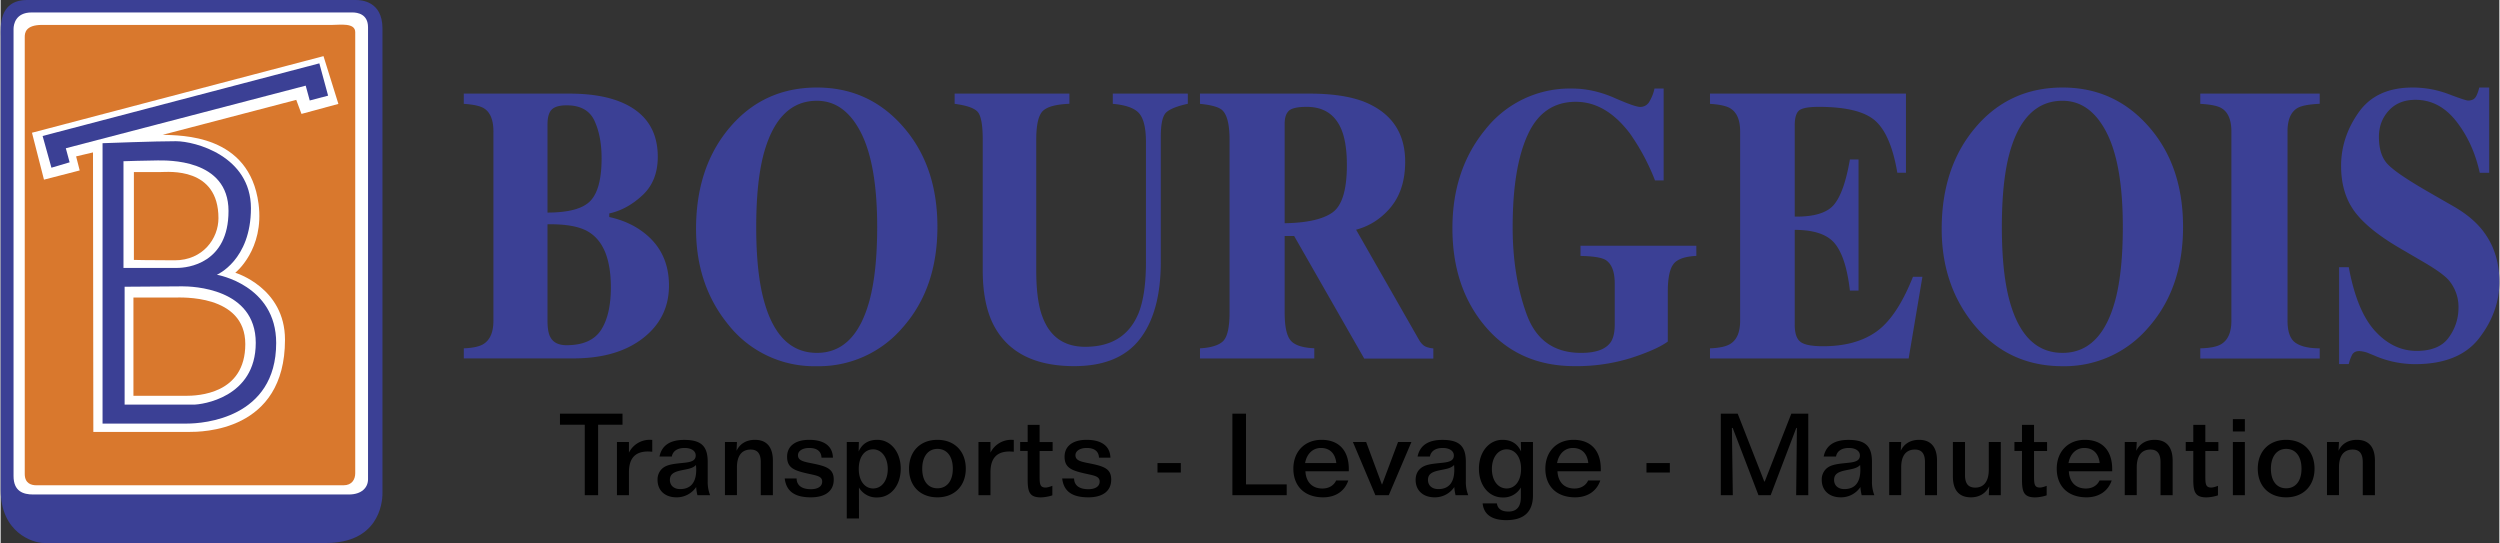 <svg xmlns="http://www.w3.org/2000/svg" width="2500" height="543" viewBox="0 0 43.937 9.548"><rect x="0" y="0" width="43.937" height="9.548" fill="#333333" stroke="none"/><path d="M.467 0h5.775c.091 0 .472.014.472.501v8.173c0 .197-.085.874-.994.874H.762c-.197 0-.761-.183-.761-.931V.642C.001.48-.041 0 .467 0z" fill="#3b4095"/><path d="M.544.219h5.641c.091 0 .275.028.275.261v7.947c0 .148-.113.268-.338.268H.572c-.176 0-.345-.056-.345-.324V.508c0-.077.035-.289.317-.289z" fill="#fff"/><path d="M.728.438h5.105c.134 0 .402-.042.402.127v7.757c0 .105-.056.211-.205.211H.629c-.084 0-.205-.028-.205-.198V.649c0-.063.008-.211.304-.211z" fill="#d9782d"/><path d="M1.327 2.75l.297-.07.006 4.915h1.678C3.534 7.595 5 7.594 5 5.973c0-.917-.874-1.177-.874-1.177s.515-.408.409-1.213C4.374 2.354 3.167 2.384 2.85 2.37l2.348-.614.092.247.649-.176-.262-.84L.551 2.334l.211.825.628-.162-.063-.247z" fill="#fff"/><path d="M1.792 2.518v4.93H3.28c.282 0 1.565-.092 1.565-1.418 0-1.022-1.043-1.199-1.043-1.199s.599-.253.599-1.17-.98-1.178-1.319-1.178c-.338-.001-1.29.035-1.29.035zm.967.303c.161 0 1.248-.035 1.248.889 0 .923-.719 1.001-.903 1.001H2.16V2.835c-.001 0 .436-.014.599-.014zm.437 2.214c.169 0 1.29.028 1.29.994s-.952 1.086-1.093 1.086H2.18V5.042s.846-.007 1.016-.007z" fill="#3b4095"/><path fill="#3b4095" d="M.893 2.949l.32-.095-.067-.247 4.218-1.101.071.261.323-.085-.154-.568L.738 2.391l.155.558z"/><path d="M2.335 5.232V6.96h.917c.218 0 1.05-.029 1.05-.91 0-.882-1.143-.818-1.24-.818h-.727zM2.343 4.57V3.025h.479c.126 0 1.008-.091 1.008.811 0 .36-.275.741-.768.741-.494 0-.719-.007-.719-.007z" fill="#d9782d"/><path d="M8.144 6.125c.16-.006.274-.032.344-.074.117-.072.177-.209.177-.411V2.311c0-.201-.055-.335-.164-.405-.066-.042-.186-.069-.357-.08v-.18h1.854c.356 0 .652.047.889.141.445.177.668.5.668.97 0 .285-.09.511-.271.678-.18.167-.374.273-.582.318v.063c.221.049.413.132.574.249.317.229.476.547.476.956 0 .381-.153.69-.459.927-.306.237-.713.354-1.222.354H8.144v-.177zm2.23-2.597c.129-.139.193-.387.193-.742 0-.263-.042-.484-.126-.664-.084-.18-.247-.27-.486-.27-.125 0-.213.024-.263.073s-.076.136-.076.262v1.551c.377-.001.629-.07.758-.21zm-.71 2.396c.05.098.146.146.288.146.285 0 .486-.088.603-.264.116-.177.175-.428.175-.753 0-.487-.128-.811-.384-.971-.156-.098-.399-.144-.73-.138v1.715c.002.12.018.209.048.265zM15.855 2.212c.411.46.617 1.052.617 1.777 0 .725-.206 1.317-.617 1.777a1.934 1.934 0 0 1-1.502.673 1.924 1.924 0 0 1-1.563-.737c-.375-.462-.562-1.021-.562-1.676 0-.722.196-1.315.589-1.78.397-.471.91-.707 1.537-.707.601 0 1.102.224 1.501.673zm-.578 3.075c.09-.332.136-.765.136-1.298 0-.733-.096-1.286-.287-1.659-.19-.372-.449-.558-.773-.558-.454 0-.766.311-.935.932-.088.33-.132.758-.132 1.285 0 .536.045.969.136 1.298.167.612.478.918.932.918.448 0 .756-.306.923-.918zM18.793 1.646v.179c-.231.009-.387.05-.465.124-.078.074-.118.242-.118.505v2.303c0 .35.036.62.108.81.13.354.382.531.753.531.462 0 .774-.196.937-.589.087-.215.131-.517.131-.904V2.499c0-.245-.04-.413-.119-.505-.079-.092-.234-.148-.464-.168v-.18h1.319v.179c-.192.042-.319.094-.382.154-.062.062-.093.202-.093.421v2.204c0 .585-.122 1.038-.367 1.356-.245.318-.629.478-1.155.478-.687 0-1.157-.236-1.411-.709-.132-.251-.198-.575-.198-.972V2.454c0-.258-.03-.421-.09-.488-.06-.066-.194-.113-.404-.14v-.18h2.018zM21.088 6.125c.2-.011.337-.055.411-.13.073-.077.11-.242.11-.498V2.454c0-.265-.043-.438-.13-.518-.058-.053-.188-.09-.39-.11v-.18h1.922c.399 0 .722.048.969.145.478.195.717.546.717 1.053 0 .375-.11.669-.331.885a1.155 1.155 0 0 1-.532.31l1.114 1.95c.034.053.07.088.107.105a.425.425 0 0 0 .137.032v.179h-1.215L22.745 4.15h-.167v1.346c0 .242.034.405.104.489.069.084.208.13.417.139v.179h-2.01v-.178h-.001zm2.331-2.389c.168-.12.253-.397.253-.832 0-.267-.033-.477-.098-.632-.111-.262-.313-.393-.608-.393-.16 0-.265.023-.314.069-.049.046-.074.122-.074.227v1.75c.391-.006.672-.069.841-.189zM26.104 2.281a1.89 1.89 0 0 1 1.526-.724c.247 0 .493.054.739.161.245.108.398.162.459.162a.18.18 0 0 0 .155-.08.746.746 0 0 0 .098-.243h.161v1.615h-.152a3.86 3.86 0 0 0-.441-.825c-.281-.371-.598-.557-.95-.557-.387 0-.669.192-.846.578-.178.386-.266.928-.266 1.628 0 .574.083 1.086.248 1.535.165.45.484.674.955.674.257 0 .43-.061.518-.184.049-.069.074-.174.074-.314v-.722c0-.211-.055-.35-.165-.417-.072-.041-.217-.063-.437-.068v-.179h2.037V4.5c-.202.009-.336.057-.402.143s-.1.248-.1.485v.878c-.132.096-.347.191-.644.288a3.222 3.222 0 0 1-.995.144c-.664 0-1.194-.241-1.592-.724-.371-.452-.556-1.018-.556-1.698-.001-.687.192-1.266.576-1.735zM30.057 6.304v-.179c.169-.006.291-.034.362-.081.112-.072.168-.207.168-.404V2.311c0-.201-.058-.335-.171-.405-.067-.042-.187-.069-.359-.08v-.18h3.446v1.391h-.152c-.075-.444-.204-.748-.386-.912-.184-.164-.516-.246-.996-.246-.183 0-.298.022-.348.066s-.074.131-.074.262v1.602c.339.004.569-.065.69-.21s.214-.41.28-.795h.152V5.11h-.152c-.045-.392-.133-.667-.265-.828-.131-.16-.366-.24-.705-.24v1.669c0 .146.032.245.098.298s.199.079.402.079c.382 0 .694-.085.936-.257s.456-.493.643-.964h.166l-.242 1.436h-3.493v.001zM37.759 2.212c.411.46.616 1.052.616 1.777 0 .725-.206 1.317-.616 1.777a1.934 1.934 0 0 1-1.503.673c-.64 0-1.161-.246-1.563-.737-.375-.462-.562-1.021-.562-1.676 0-.722.197-1.315.59-1.78.397-.471.91-.707 1.536-.707.601 0 1.102.224 1.502.673zm-.578 3.075c.09-.332.135-.765.135-1.298 0-.733-.095-1.286-.286-1.659-.191-.372-.449-.558-.774-.558-.454 0-.766.311-.935.932-.088.33-.132.758-.132 1.285 0 .536.045.969.135 1.298.167.612.478.918.932.918.45 0 .758-.306.925-.918zM38.678 6.125c.168-.004.29-.028.364-.071.122-.071.183-.21.183-.414V2.311c0-.203-.058-.339-.172-.408-.07-.042-.195-.067-.375-.077v-.18h2.1v.179c-.189.009-.319.033-.39.074-.117.069-.176.206-.176.411v3.33c0 .193.047.322.141.388.094.064.235.097.425.097v.179h-2.1v-.179zM41.119 4.698h.17c.095.514.248.888.462 1.122.213.233.457.35.732.35.266 0 .456-.08.567-.24a.869.869 0 0 0 .168-.506.726.726 0 0 0-.177-.504c-.077-.085-.234-.196-.472-.333l-.38-.222c-.377-.22-.645-.437-.802-.652-.156-.215-.233-.48-.233-.796 0-.336.103-.65.309-.941.206-.292.521-.437.948-.437.217 0 .426.038.629.114.202.077.317.115.347.115.063 0 .108-.021.134-.063s.046-.097.062-.166h.175v1.499h-.166c-.077-.35-.214-.651-.412-.904s-.437-.379-.718-.379c-.198 0-.354.063-.47.19s-.173.281-.173.462c0 .217.054.38.161.487.106.11.345.271.715.484l.444.255c.197.114.354.241.472.38.218.259.326.575.326.947 0 .347-.117.675-.352.982s-.611.461-1.129.461a1.794 1.794 0 0 1-.72-.152l-.117-.048a.564.564 0 0 0-.143-.03c-.06 0-.101.021-.125.06a.68.68 0 0 0-.062.169h-.17V4.698z" fill="#3b4095"/><path d="M10.935 7.274v.195h-.429v1.238h-.235V7.469h-.436v-.195h1.1zM11.458 7.943c-.028-.002-.055-.004-.077-.004-.223 0-.333.12-.333.364v.404h-.211v-.935h.211v.187a.407.407 0 0 1 .388-.225h.022v.209zM12.433 8.46a.63.63 0 0 0 .042.247h-.223a.806.806 0 0 1-.022-.143.412.412 0 0 1-.346.181c-.207 0-.333-.125-.333-.306a.26.26 0 0 1 .074-.192c.086-.085.223-.091.408-.111.128-.014.189-.046.189-.128 0-.076-.072-.131-.195-.131-.129 0-.209.057-.225.151h-.217c.04-.195.185-.293.436-.293.304 0 .412.116.412.388v.337zm-.468-.189c-.13.028-.197.068-.197.168 0 .095.068.161.181.161.183 0 .282-.114.282-.34 0-.026-.002-.054-.004-.084-.059.063-.149.071-.262.095zM13.579 8.707h-.213v-.581c0-.148-.056-.221-.177-.221-.155 0-.242.106-.242.313v.488h-.211v-.934h.211l-.007.155c.059-.125.173-.193.324-.193.205 0 .315.126.315.366v.607zM14.434 8.048c-.004-.11-.078-.171-.215-.171-.127 0-.199.057-.199.127 0 .096.097.114.259.146.247.05.37.095.37.283 0 .197-.143.312-.402.312-.283 0-.432-.104-.46-.332h.209c.002.121.09.189.251.189.127 0 .199-.052.199-.133 0-.096-.095-.106-.26-.143-.241-.054-.357-.104-.357-.295 0-.183.139-.297.388-.297.266 0 .412.112.418.313h-.201v.001zM15.093 9.117h-.215V7.772h.213l-.004.167c.062-.137.171-.205.33-.205.228 0 .41.207.41.507 0 .301-.179.506-.412.506a.355.355 0 0 1-.323-.175l.001.545zm-.004-.872c0 .215.109.344.253.344.149 0 .257-.135.257-.342 0-.211-.115-.346-.257-.346-.146 0-.253.127-.253.344zM16.971 8.241c0 .301-.197.504-.499.504s-.499-.199-.499-.504c0-.304.197-.507.499-.507s.499.202.499.507zm-.766.001c0 .218.104.344.268.344.163 0 .27-.126.27-.344 0-.221-.107-.349-.27-.349-.162 0-.268.131-.268.349zM17.815 7.943c-.028-.002-.054-.004-.076-.004-.223 0-.334.12-.334.364v.404h-.211v-.935h.211v.187a.408.408 0 0 1 .388-.225h.022v.209zM18.269 7.471v.302h.229v.157h-.229v.442c0 .139.006.201.105.201.028 0 .066-.01.119-.03v.167a.707.707 0 0 1-.201.036c-.203 0-.233-.098-.233-.319v-.498h-.132v-.157h.132v-.301h.21zM19.313 8.048c-.004-.11-.079-.171-.215-.171-.126 0-.199.057-.199.127 0 .096.096.114.259.146.248.05.37.095.37.283 0 .197-.143.312-.402.312-.284 0-.433-.104-.46-.332h.209c.002.121.09.189.251.189.126 0 .199-.052.199-.133 0-.096-.094-.106-.259-.143-.241-.054-.358-.104-.358-.295 0-.183.139-.297.388-.297.265 0 .412.112.418.313h-.201v.001zM20.752 8.143v.166h-.41v-.166h.41zM21.898 7.274v1.243h.716v.19h-.955V7.274h.239zM22.943 8.287c.01.193.123.303.299.303.113 0 .199-.052.242-.142h.213c-.062.187-.223.297-.442.297-.328 0-.524-.197-.524-.504 0-.3.199-.507.496-.507.3 0 .479.183.479.515v.038h-.763zm.272-.41c-.139 0-.248.099-.278.266h.549c-.018-.171-.116-.266-.271-.266zM24.011 7.772l.276.745h.005l.28-.745h.235l-.398.935h-.236l-.395-.935h.233zM25.764 8.46a.63.63 0 0 0 .042.247h-.223a.806.806 0 0 1-.022-.143.412.412 0 0 1-.346.181c-.207 0-.334-.125-.334-.306 0-.08.026-.145.075-.192.086-.085.223-.091.408-.111.129-.014.189-.046.189-.128 0-.076-.073-.131-.195-.131-.129 0-.209.057-.226.151h-.217c.041-.195.185-.293.437-.293.304 0 .412.116.412.388v.337zm-.469-.189c-.131.028-.197.068-.197.168 0 .095.068.161.182.161.183 0 .281-.114.281-.34 0-.026-.002-.054-.004-.084-.058.063-.149.071-.262.095zM26.514 8.995c.143 0 .217-.085.217-.25v-.173a.351.351 0 0 1-.322.175c-.235 0-.415-.206-.415-.506 0-.3.184-.507.411-.507.159 0 .267.068.33.205l-.004-.167h.213v.937c0 .29-.157.437-.469.437-.255 0-.396-.101-.416-.294h.251c.013.094.081.143.204.143zm-.292-.748c0 .207.11.342.26.342.145 0 .253-.131.253-.344 0-.215-.108-.344-.255-.344-.143 0-.258.133-.258.346zM27.375 8.287c.01.193.122.303.299.303.113 0 .199-.052.241-.142h.213c-.062.187-.224.297-.442.297-.328 0-.524-.197-.524-.504 0-.3.198-.507.496-.507.299 0 .479.183.479.515v.038h-.762zm.271-.41c-.139 0-.248.099-.278.266h.549c-.018-.171-.117-.266-.271-.266zM29.351 8.143v.166h-.411v-.166h.411zM30.544 7.274l.467 1.192.008.002.468-1.194h.298v1.433h-.213l.013-1.182h-.011l-.45 1.182h-.215l-.453-1.182h-.014l.016 1.182h-.211V7.274h.297zM32.905 8.46a.63.63 0 0 0 .042.247h-.223a.806.806 0 0 1-.022-.143.41.41 0 0 1-.346.181c-.207 0-.334-.125-.334-.306a.26.26 0 0 1 .074-.192c.087-.085.224-.091.408-.111.129-.014.189-.046.189-.128 0-.076-.073-.131-.195-.131-.128 0-.209.057-.225.151h-.217c.04-.195.185-.293.437-.293.304 0 .412.116.412.388v.337zm-.469-.189c-.131.028-.197.068-.197.168 0 .095.068.161.181.161.183 0 .281-.114.281-.34 0-.026-.002-.054-.004-.084-.058.063-.148.071-.261.095zM34.05 8.707h-.213v-.581c0-.148-.056-.221-.177-.221-.155 0-.241.106-.241.313v.488h-.211v-.934h.211l-.008.155c.058-.125.173-.193.323-.193.205 0 .315.126.315.366v.607h.001zM34.328 7.772v.608c0 .241.111.365.316.365.15 0 .263-.07.323-.194l-.008.156h.211v-.935h-.211v.488c0 .207-.089.314-.237.314-.127 0-.181-.073-.181-.221v-.581h-.213zM35.755 7.471v.302h.229v.157h-.229v.442c0 .139.006.201.104.201.028 0 .066-.01.118-.03v.167a.696.696 0 0 1-.201.036c-.203 0-.233-.098-.233-.319v-.498h-.133v-.157h.133v-.301h.212zM36.367 8.287c.01.193.123.303.299.303.113 0 .199-.052.241-.142h.213c-.062.187-.224.297-.442.297-.328 0-.524-.197-.524-.504 0-.3.198-.507.496-.507.3 0 .479.183.479.515v.038h-.762zm.271-.41c-.139 0-.248.099-.277.266h.548c-.018-.171-.117-.266-.271-.266zM38.192 8.707h-.213v-.581c0-.148-.057-.221-.177-.221-.155 0-.241.106-.241.313v.488h-.211v-.934h.211l-.008.155c.058-.125.173-.193.324-.193.205 0 .315.126.315.366v.607zM38.767 7.471v.302h.229v.157h-.229v.442c0 .139.006.201.104.201.028 0 .066-.01.118-.03v.167a.696.696 0 0 1-.201.036c-.203 0-.233-.098-.233-.319v-.498h-.133v-.157h.133v-.301h.212zM39.462 7.37v.217h-.211V7.37h.211zm0 .402v.935h-.211v-.935h.211zM40.687 8.241c0 .301-.197.504-.499.504s-.499-.199-.499-.504c0-.304.197-.507.499-.507s.499.202.499.507zm-.767.001c0 .218.104.344.268.344s.27-.126.27-.344c0-.221-.106-.349-.27-.349-.161 0-.268.131-.268.349zM41.749 8.707h-.214v-.581c0-.148-.056-.221-.177-.221-.154 0-.241.106-.241.313v.488h-.211v-.934h.211l-.008.155c.058-.125.173-.193.324-.193.206 0 .316.126.316.366v.607z"/></svg>